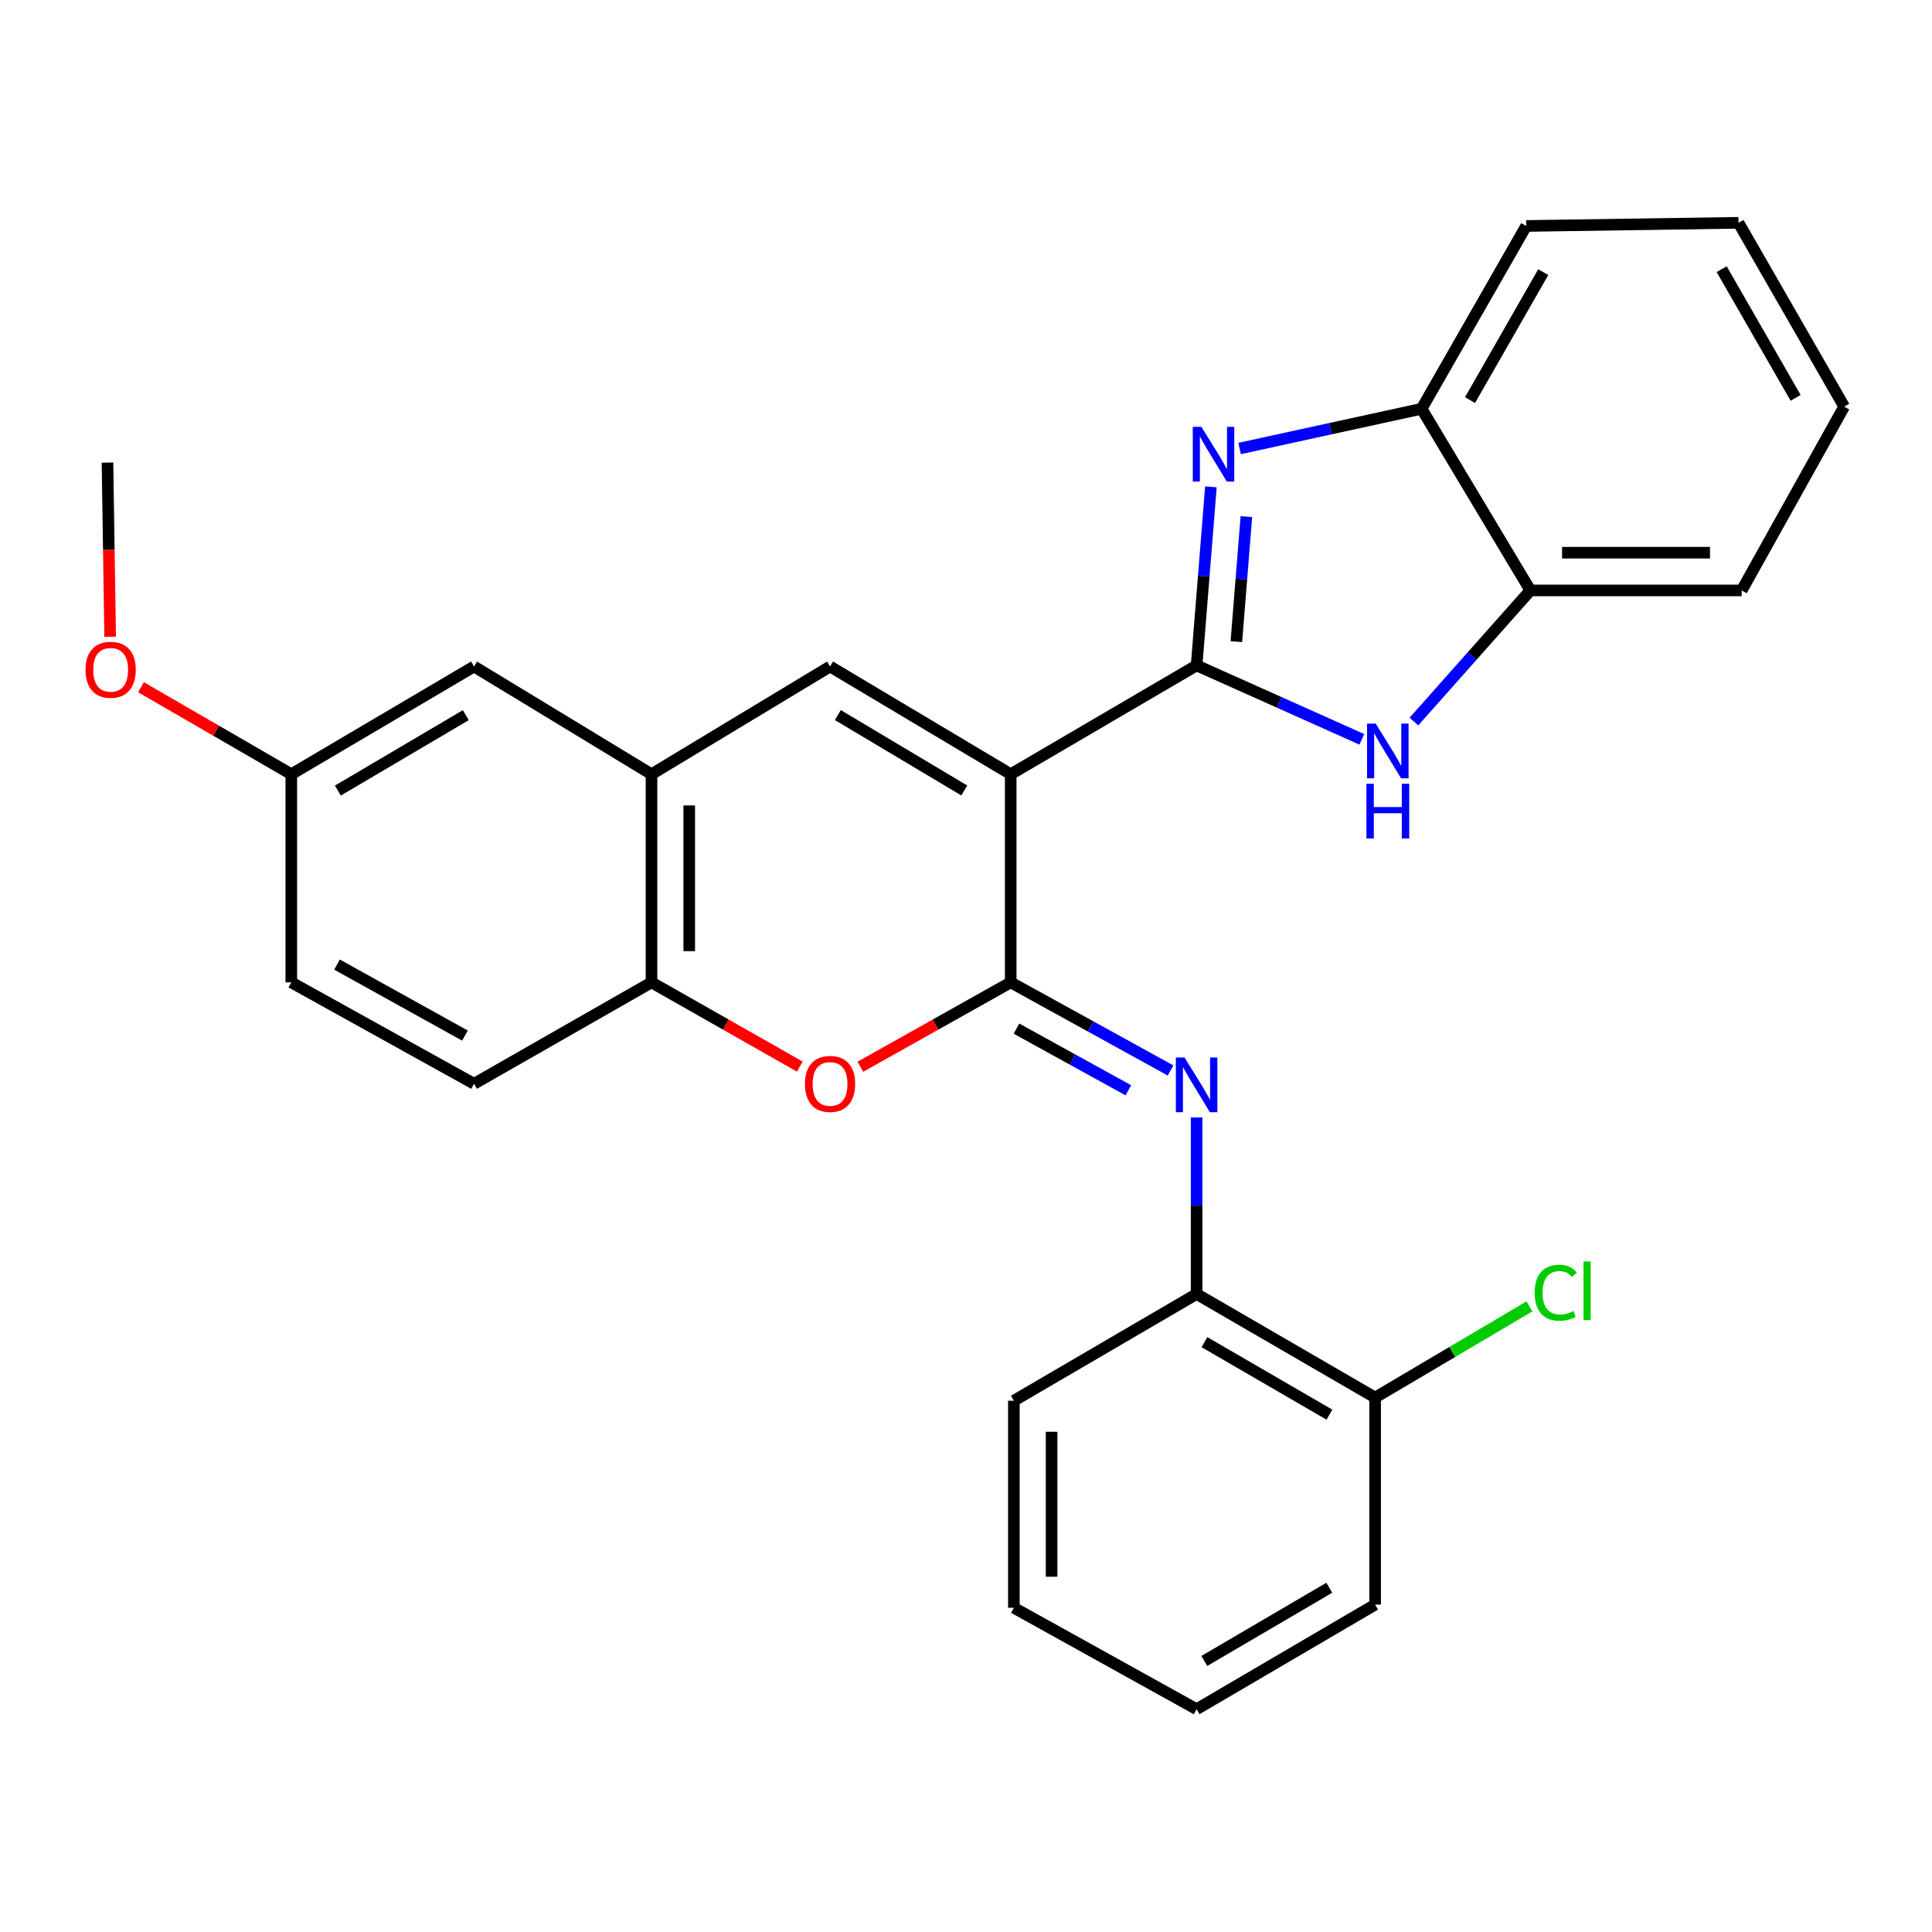 <?xml version='1.0' encoding='iso-8859-1'?>
<svg version='1.1' baseProfile='full'
              xmlns='http://www.w3.org/2000/svg'
                      xmlns:rdkit='http://www.rdkit.org/xml'
                      xmlns:xlink='http://www.w3.org/1999/xlink'
                  xml:space='preserve'
width='1000px' height='1000px' viewBox='0 0 1000 1000'>
<!-- END OF HEADER -->
<rect style='opacity:1.0;fill:#FFFFFF;stroke:none' width='1000' height='1000' x='0' y='0'> </rect>
<path class='bond-0' d='M 523.142,400.742 L 619.363,344.413' style='fill:none;fill-rule:evenodd;stroke:#000000;stroke-width:6px;stroke-linecap:butt;stroke-linejoin:miter;stroke-opacity:1' />
<path class='bond-1' d='M 523.142,400.742 L 523.142,508.473' style='fill:none;fill-rule:evenodd;stroke:#000000;stroke-width:6px;stroke-linecap:butt;stroke-linejoin:miter;stroke-opacity:1' />
<path class='bond-3' d='M 523.142,400.742 L 429.634,344.977' style='fill:none;fill-rule:evenodd;stroke:#000000;stroke-width:6px;stroke-linecap:butt;stroke-linejoin:miter;stroke-opacity:1' />
<path class='bond-3' d='M 499.113,409.149 L 433.658,370.114' style='fill:none;fill-rule:evenodd;stroke:#000000;stroke-width:6px;stroke-linecap:butt;stroke-linejoin:miter;stroke-opacity:1' />
<path class='bond-2' d='M 619.363,344.413 L 623.063,298.201' style='fill:none;fill-rule:evenodd;stroke:#000000;stroke-width:6px;stroke-linecap:butt;stroke-linejoin:miter;stroke-opacity:1' />
<path class='bond-2' d='M 623.063,298.201 L 626.764,251.989' style='fill:none;fill-rule:evenodd;stroke:#0000FF;stroke-width:6px;stroke-linecap:butt;stroke-linejoin:miter;stroke-opacity:1' />
<path class='bond-2' d='M 639.939,332.108 L 642.53,299.76' style='fill:none;fill-rule:evenodd;stroke:#000000;stroke-width:6px;stroke-linecap:butt;stroke-linejoin:miter;stroke-opacity:1' />
<path class='bond-2' d='M 642.53,299.76 L 645.12,267.411' style='fill:none;fill-rule:evenodd;stroke:#0000FF;stroke-width:6px;stroke-linecap:butt;stroke-linejoin:miter;stroke-opacity:1' />
<path class='bond-4' d='M 619.363,344.413 L 662.12,363.547' style='fill:none;fill-rule:evenodd;stroke:#000000;stroke-width:6px;stroke-linecap:butt;stroke-linejoin:miter;stroke-opacity:1' />
<path class='bond-4' d='M 662.12,363.547 L 704.878,382.68' style='fill:none;fill-rule:evenodd;stroke:#0000FF;stroke-width:6px;stroke-linecap:butt;stroke-linejoin:miter;stroke-opacity:1' />
<path class='bond-5' d='M 523.142,508.473 L 564.509,531.276' style='fill:none;fill-rule:evenodd;stroke:#000000;stroke-width:6px;stroke-linecap:butt;stroke-linejoin:miter;stroke-opacity:1' />
<path class='bond-5' d='M 564.509,531.276 L 605.876,554.08' style='fill:none;fill-rule:evenodd;stroke:#0000FF;stroke-width:6px;stroke-linecap:butt;stroke-linejoin:miter;stroke-opacity:1' />
<path class='bond-5' d='M 526.125,532.416 L 555.082,548.379' style='fill:none;fill-rule:evenodd;stroke:#000000;stroke-width:6px;stroke-linecap:butt;stroke-linejoin:miter;stroke-opacity:1' />
<path class='bond-5' d='M 555.082,548.379 L 584.038,564.341' style='fill:none;fill-rule:evenodd;stroke:#0000FF;stroke-width:6px;stroke-linecap:butt;stroke-linejoin:miter;stroke-opacity:1' />
<path class='bond-6' d='M 523.142,508.473 L 484.228,530.316' style='fill:none;fill-rule:evenodd;stroke:#000000;stroke-width:6px;stroke-linecap:butt;stroke-linejoin:miter;stroke-opacity:1' />
<path class='bond-6' d='M 484.228,530.316 L 445.314,552.159' style='fill:none;fill-rule:evenodd;stroke:#FF0000;stroke-width:6px;stroke-linecap:butt;stroke-linejoin:miter;stroke-opacity:1' />
<path class='bond-9' d='M 641.613,232.142 L 688.71,221.865' style='fill:none;fill-rule:evenodd;stroke:#0000FF;stroke-width:6px;stroke-linecap:butt;stroke-linejoin:miter;stroke-opacity:1' />
<path class='bond-9' d='M 688.71,221.865 L 735.806,211.588' style='fill:none;fill-rule:evenodd;stroke:#000000;stroke-width:6px;stroke-linecap:butt;stroke-linejoin:miter;stroke-opacity:1' />
<path class='bond-7' d='M 429.634,344.977 L 337.221,400.742' style='fill:none;fill-rule:evenodd;stroke:#000000;stroke-width:6px;stroke-linecap:butt;stroke-linejoin:miter;stroke-opacity:1' />
<path class='bond-10' d='M 731.846,373.478 L 761.985,339.542' style='fill:none;fill-rule:evenodd;stroke:#0000FF;stroke-width:6px;stroke-linecap:butt;stroke-linejoin:miter;stroke-opacity:1' />
<path class='bond-10' d='M 761.985,339.542 L 792.124,305.606' style='fill:none;fill-rule:evenodd;stroke:#000000;stroke-width:6px;stroke-linecap:butt;stroke-linejoin:miter;stroke-opacity:1' />
<path class='bond-11' d='M 619.363,578.381 L 619.363,624.074' style='fill:none;fill-rule:evenodd;stroke:#0000FF;stroke-width:6px;stroke-linecap:butt;stroke-linejoin:miter;stroke-opacity:1' />
<path class='bond-11' d='M 619.363,624.074 L 619.363,669.767' style='fill:none;fill-rule:evenodd;stroke:#000000;stroke-width:6px;stroke-linecap:butt;stroke-linejoin:miter;stroke-opacity:1' />
<path class='bond-28' d='M 413.977,552.068 L 375.599,530.271' style='fill:none;fill-rule:evenodd;stroke:#FF0000;stroke-width:6px;stroke-linecap:butt;stroke-linejoin:miter;stroke-opacity:1' />
<path class='bond-28' d='M 375.599,530.271 L 337.221,508.473' style='fill:none;fill-rule:evenodd;stroke:#000000;stroke-width:6px;stroke-linecap:butt;stroke-linejoin:miter;stroke-opacity:1' />
<path class='bond-8' d='M 337.221,400.742 L 337.221,508.473' style='fill:none;fill-rule:evenodd;stroke:#000000;stroke-width:6px;stroke-linecap:butt;stroke-linejoin:miter;stroke-opacity:1' />
<path class='bond-8' d='M 356.749,416.901 L 356.749,492.313' style='fill:none;fill-rule:evenodd;stroke:#000000;stroke-width:6px;stroke-linecap:butt;stroke-linejoin:miter;stroke-opacity:1' />
<path class='bond-12' d='M 337.221,400.742 L 245.362,344.977' style='fill:none;fill-rule:evenodd;stroke:#000000;stroke-width:6px;stroke-linecap:butt;stroke-linejoin:miter;stroke-opacity:1' />
<path class='bond-14' d='M 337.221,508.473 L 245.362,560.961' style='fill:none;fill-rule:evenodd;stroke:#000000;stroke-width:6px;stroke-linecap:butt;stroke-linejoin:miter;stroke-opacity:1' />
<path class='bond-19' d='M 735.806,211.588 L 789.965,116.962' style='fill:none;fill-rule:evenodd;stroke:#000000;stroke-width:6px;stroke-linecap:butt;stroke-linejoin:miter;stroke-opacity:1' />
<path class='bond-19' d='M 760.878,207.094 L 798.79,140.856' style='fill:none;fill-rule:evenodd;stroke:#000000;stroke-width:6px;stroke-linecap:butt;stroke-linejoin:miter;stroke-opacity:1' />
<path class='bond-29' d='M 735.806,211.588 L 792.124,305.606' style='fill:none;fill-rule:evenodd;stroke:#000000;stroke-width:6px;stroke-linecap:butt;stroke-linejoin:miter;stroke-opacity:1' />
<path class='bond-20' d='M 792.124,305.606 L 901.493,305.606' style='fill:none;fill-rule:evenodd;stroke:#000000;stroke-width:6px;stroke-linecap:butt;stroke-linejoin:miter;stroke-opacity:1' />
<path class='bond-20' d='M 808.529,286.078 L 885.088,286.078' style='fill:none;fill-rule:evenodd;stroke:#000000;stroke-width:6px;stroke-linecap:butt;stroke-linejoin:miter;stroke-opacity:1' />
<path class='bond-13' d='M 619.363,669.767 L 711.764,723.372' style='fill:none;fill-rule:evenodd;stroke:#000000;stroke-width:6px;stroke-linecap:butt;stroke-linejoin:miter;stroke-opacity:1' />
<path class='bond-13' d='M 623.423,694.699 L 688.105,732.223' style='fill:none;fill-rule:evenodd;stroke:#000000;stroke-width:6px;stroke-linecap:butt;stroke-linejoin:miter;stroke-opacity:1' />
<path class='bond-21' d='M 619.363,669.767 L 524.78,725.01' style='fill:none;fill-rule:evenodd;stroke:#000000;stroke-width:6px;stroke-linecap:butt;stroke-linejoin:miter;stroke-opacity:1' />
<path class='bond-15' d='M 245.362,344.977 L 150.779,400.742' style='fill:none;fill-rule:evenodd;stroke:#000000;stroke-width:6px;stroke-linecap:butt;stroke-linejoin:miter;stroke-opacity:1' />
<path class='bond-15' d='M 241.093,370.164 L 174.885,409.199' style='fill:none;fill-rule:evenodd;stroke:#000000;stroke-width:6px;stroke-linecap:butt;stroke-linejoin:miter;stroke-opacity:1' />
<path class='bond-16' d='M 711.764,723.372 L 751.701,699.778' style='fill:none;fill-rule:evenodd;stroke:#000000;stroke-width:6px;stroke-linecap:butt;stroke-linejoin:miter;stroke-opacity:1' />
<path class='bond-16' d='M 751.701,699.778 L 791.638,676.184' style='fill:none;fill-rule:evenodd;stroke:#00CC00;stroke-width:6px;stroke-linecap:butt;stroke-linejoin:miter;stroke-opacity:1' />
<path class='bond-22' d='M 711.764,723.372 L 711.764,830.55' style='fill:none;fill-rule:evenodd;stroke:#000000;stroke-width:6px;stroke-linecap:butt;stroke-linejoin:miter;stroke-opacity:1' />
<path class='bond-30' d='M 245.362,560.961 L 150.779,508.473' style='fill:none;fill-rule:evenodd;stroke:#000000;stroke-width:6px;stroke-linecap:butt;stroke-linejoin:miter;stroke-opacity:1' />
<path class='bond-30' d='M 240.65,536.013 L 174.443,499.271' style='fill:none;fill-rule:evenodd;stroke:#000000;stroke-width:6px;stroke-linecap:butt;stroke-linejoin:miter;stroke-opacity:1' />
<path class='bond-17' d='M 150.779,400.742 L 150.779,508.473' style='fill:none;fill-rule:evenodd;stroke:#000000;stroke-width:6px;stroke-linecap:butt;stroke-linejoin:miter;stroke-opacity:1' />
<path class='bond-18' d='M 150.779,400.742 L 111.876,378.218' style='fill:none;fill-rule:evenodd;stroke:#000000;stroke-width:6px;stroke-linecap:butt;stroke-linejoin:miter;stroke-opacity:1' />
<path class='bond-18' d='M 111.876,378.218 L 72.972,355.695' style='fill:none;fill-rule:evenodd;stroke:#FF0000;stroke-width:6px;stroke-linecap:butt;stroke-linejoin:miter;stroke-opacity:1' />
<path class='bond-23' d='M 57.011,329.605 L 56.322,284.521' style='fill:none;fill-rule:evenodd;stroke:#FF0000;stroke-width:6px;stroke-linecap:butt;stroke-linejoin:miter;stroke-opacity:1' />
<path class='bond-23' d='M 56.322,284.521 L 55.633,239.437' style='fill:none;fill-rule:evenodd;stroke:#000000;stroke-width:6px;stroke-linecap:butt;stroke-linejoin:miter;stroke-opacity:1' />
<path class='bond-25' d='M 789.965,116.962 L 899.855,115.324' style='fill:none;fill-rule:evenodd;stroke:#000000;stroke-width:6px;stroke-linecap:butt;stroke-linejoin:miter;stroke-opacity:1' />
<path class='bond-24' d='M 901.493,305.606 L 954.545,210.459' style='fill:none;fill-rule:evenodd;stroke:#000000;stroke-width:6px;stroke-linecap:butt;stroke-linejoin:miter;stroke-opacity:1' />
<path class='bond-26' d='M 524.78,725.01 L 524.78,832.188' style='fill:none;fill-rule:evenodd;stroke:#000000;stroke-width:6px;stroke-linecap:butt;stroke-linejoin:miter;stroke-opacity:1' />
<path class='bond-26' d='M 544.309,741.087 L 544.309,816.112' style='fill:none;fill-rule:evenodd;stroke:#000000;stroke-width:6px;stroke-linecap:butt;stroke-linejoin:miter;stroke-opacity:1' />
<path class='bond-32' d='M 711.764,830.55 L 619.363,884.676' style='fill:none;fill-rule:evenodd;stroke:#000000;stroke-width:6px;stroke-linecap:butt;stroke-linejoin:miter;stroke-opacity:1' />
<path class='bond-32' d='M 688.034,821.819 L 623.353,859.707' style='fill:none;fill-rule:evenodd;stroke:#000000;stroke-width:6px;stroke-linecap:butt;stroke-linejoin:miter;stroke-opacity:1' />
<path class='bond-31' d='M 954.545,210.459 L 899.855,115.324' style='fill:none;fill-rule:evenodd;stroke:#000000;stroke-width:6px;stroke-linecap:butt;stroke-linejoin:miter;stroke-opacity:1' />
<path class='bond-31' d='M 929.412,205.922 L 891.128,139.327' style='fill:none;fill-rule:evenodd;stroke:#000000;stroke-width:6px;stroke-linecap:butt;stroke-linejoin:miter;stroke-opacity:1' />
<path class='bond-27' d='M 524.78,832.188 L 619.363,884.676' style='fill:none;fill-rule:evenodd;stroke:#000000;stroke-width:6px;stroke-linecap:butt;stroke-linejoin:miter;stroke-opacity:1' />
<path  class='atom-3' d='M 621.858 220.927
L 631.138 235.927
Q 632.058 237.407, 633.538 240.087
Q 635.018 242.767, 635.098 242.927
L 635.098 220.927
L 638.858 220.927
L 638.858 249.247
L 634.978 249.247
L 625.018 232.847
Q 623.858 230.927, 622.618 228.727
Q 621.418 226.527, 621.058 225.847
L 621.058 249.247
L 617.378 249.247
L 617.378 220.927
L 621.858 220.927
' fill='#0000FF'/>
<path  class='atom-5' d='M 712.068 374.539
L 721.348 389.539
Q 722.268 391.019, 723.748 393.699
Q 725.228 396.379, 725.308 396.539
L 725.308 374.539
L 729.068 374.539
L 729.068 402.859
L 725.188 402.859
L 715.228 386.459
Q 714.068 384.539, 712.828 382.339
Q 711.628 380.139, 711.268 379.459
L 711.268 402.859
L 707.588 402.859
L 707.588 374.539
L 712.068 374.539
' fill='#0000FF'/>
<path  class='atom-5' d='M 707.248 405.691
L 711.088 405.691
L 711.088 417.731
L 725.568 417.731
L 725.568 405.691
L 729.408 405.691
L 729.408 434.011
L 725.568 434.011
L 725.568 420.931
L 711.088 420.931
L 711.088 434.011
L 707.248 434.011
L 707.248 405.691
' fill='#0000FF'/>
<path  class='atom-6' d='M 613.103 547.354
L 622.383 562.354
Q 623.303 563.834, 624.783 566.514
Q 626.263 569.194, 626.343 569.354
L 626.343 547.354
L 630.103 547.354
L 630.103 575.674
L 626.223 575.674
L 616.263 559.274
Q 615.103 557.354, 613.863 555.154
Q 612.663 552.954, 612.303 552.274
L 612.303 575.674
L 608.623 575.674
L 608.623 547.354
L 613.103 547.354
' fill='#0000FF'/>
<path  class='atom-7' d='M 416.634 561.041
Q 416.634 554.241, 419.994 550.441
Q 423.354 546.641, 429.634 546.641
Q 435.914 546.641, 439.274 550.441
Q 442.634 554.241, 442.634 561.041
Q 442.634 567.921, 439.234 571.841
Q 435.834 575.721, 429.634 575.721
Q 423.394 575.721, 419.994 571.841
Q 416.634 567.961, 416.634 561.041
M 429.634 572.521
Q 433.954 572.521, 436.274 569.641
Q 438.634 566.721, 438.634 561.041
Q 438.634 555.481, 436.274 552.681
Q 433.954 549.841, 429.634 549.841
Q 425.314 549.841, 422.954 552.641
Q 420.634 555.441, 420.634 561.041
Q 420.634 566.761, 422.954 569.641
Q 425.314 572.521, 429.634 572.521
' fill='#FF0000'/>
<path  class='atom-17' d='M 794.353 669.108
Q 794.353 662.068, 797.633 658.388
Q 800.953 654.668, 807.233 654.668
Q 813.073 654.668, 816.193 658.788
L 813.553 660.948
Q 811.273 657.948, 807.233 657.948
Q 802.953 657.948, 800.673 660.828
Q 798.433 663.668, 798.433 669.108
Q 798.433 674.708, 800.753 677.588
Q 803.113 680.468, 807.673 680.468
Q 810.793 680.468, 814.433 678.588
L 815.553 681.588
Q 814.073 682.548, 811.833 683.108
Q 809.593 683.668, 807.113 683.668
Q 800.953 683.668, 797.633 679.908
Q 794.353 676.148, 794.353 669.108
' fill='#00CC00'/>
<path  class='atom-17' d='M 819.633 652.948
L 823.313 652.948
L 823.313 683.308
L 819.633 683.308
L 819.633 652.948
' fill='#00CC00'/>
<path  class='atom-19' d='M 44.271 346.685
Q 44.271 339.885, 47.631 336.085
Q 50.991 332.285, 57.271 332.285
Q 63.551 332.285, 66.911 336.085
Q 70.271 339.885, 70.271 346.685
Q 70.271 353.565, 66.871 357.485
Q 63.471 361.365, 57.271 361.365
Q 51.031 361.365, 47.631 357.485
Q 44.271 353.605, 44.271 346.685
M 57.271 358.165
Q 61.591 358.165, 63.911 355.285
Q 66.271 352.365, 66.271 346.685
Q 66.271 341.125, 63.911 338.325
Q 61.591 335.485, 57.271 335.485
Q 52.951 335.485, 50.591 338.285
Q 48.271 341.085, 48.271 346.685
Q 48.271 352.405, 50.591 355.285
Q 52.951 358.165, 57.271 358.165
' fill='#FF0000'/>
</svg>
